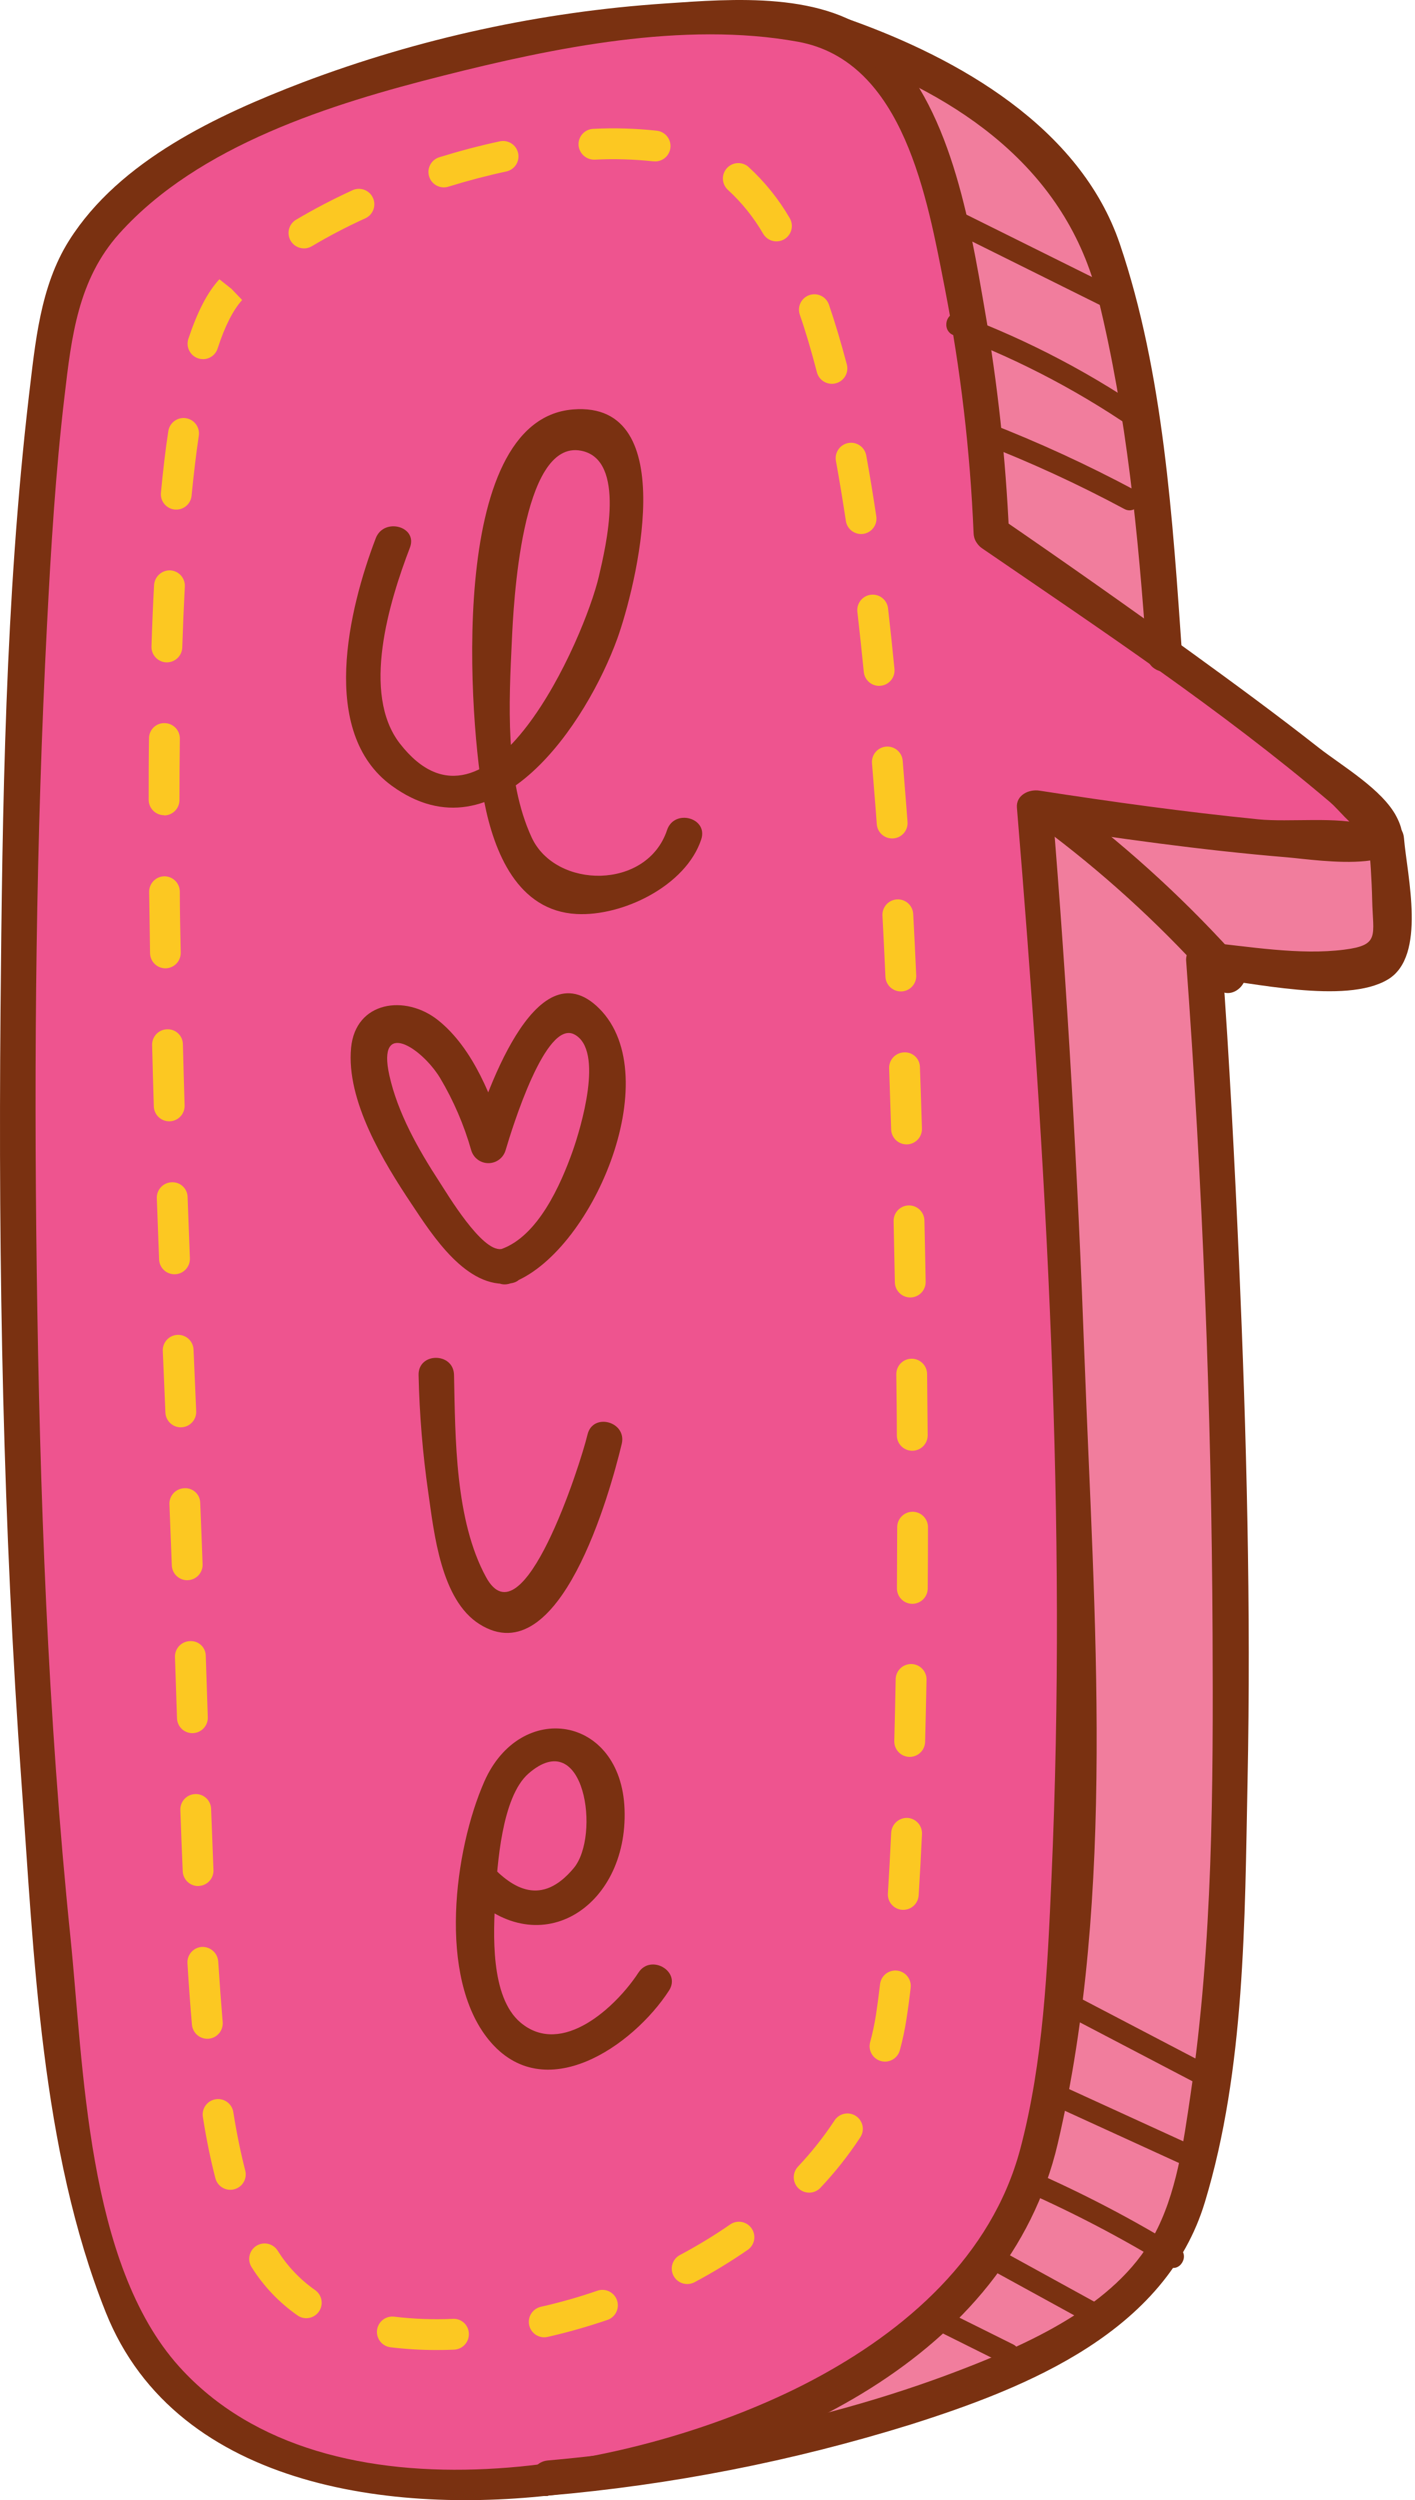 <?xml version="1.0" encoding="UTF-8"?> <svg xmlns="http://www.w3.org/2000/svg" width="175" height="309" viewBox="0 0 175 309" fill="none"> <path d="M135.508 28.261C141.425 43.316 144.004 80.911 144.004 80.911C132.884 72.912 122.606 65.877 122.606 65.877C122.606 65.877 120.453 11.977 104.385 4.472C105.89 5.008 129.785 13.676 135.508 28.261Z" fill="#F17D9D"></path> <path d="M171.492 103.538C171.492 103.538 172.599 116.446 171.492 118.593C170.385 120.741 148.953 118.593 148.953 118.593C148.953 118.593 159.17 257.324 143.573 279.159C129.182 299.268 77.025 305.313 68.894 306.126C95.158 302.861 122.03 288.619 127.981 267.381C138.735 228.84 127.981 99.829 127.981 99.829C127.981 99.829 169.3 106.217 171.492 103.538Z" fill="#F17D9D"></path> <path d="M144.004 80.911C157.704 90.763 172.698 102.054 171.492 103.538C169.278 106.228 127.981 99.818 127.981 99.818C127.981 99.818 138.735 228.829 127.981 267.37C122.041 288.619 95.158 302.86 68.894 306.115C68.745 306.115 68.617 306.115 68.506 306.159L67.82 306.226C46.87 308.611 26.523 303.945 17.75 290.285C-2.176 259.289 0.005 62.125 8.069 35.8C16.134 9.475 88.189 -2.945 104.318 4.438C104.34 4.434 104.363 4.434 104.385 4.438C120.436 11.944 122.606 65.844 122.606 65.844C122.606 65.844 132.885 72.912 144.004 80.911Z" fill="#EE548F"></path> <path d="M130.167 103.211C137.516 108.804 144.296 115.107 150.408 122.031C152.285 124.145 155.39 121.034 153.508 118.931C147.124 111.75 140.048 105.216 132.381 99.425C130.134 97.721 127.953 101.529 130.167 103.211Z" fill="#7A3111"></path> <path d="M114.486 287.34L123.962 292.056C125.495 292.82 126.846 290.523 125.307 289.753L115.831 285.038C114.303 284.274 112.947 286.576 114.486 287.34Z" fill="#7A3111"></path> <path d="M121.864 280.134L135.785 287.766C137.29 288.591 138.641 286.289 137.13 285.458L123.198 277.803C121.693 276.979 120.342 279.281 121.853 280.111L121.864 280.134Z" fill="#7A3111"></path> <path d="M126.519 270.724C132.699 273.442 138.688 276.572 144.447 280.095C145.914 280.997 147.254 278.689 145.792 277.792C140.034 274.268 134.044 271.135 127.864 268.416C126.309 267.735 124.947 270.032 126.519 270.724Z" fill="#7A3111"></path> <path d="M130.643 260.396L147.718 268.2C149.268 268.909 150.63 266.611 149.063 265.897L131.988 258.087C130.438 257.379 129.082 259.682 130.643 260.396Z" fill="#7A3111"></path> <path d="M130.72 248.468L147.763 257.379C149.285 258.176 150.635 255.873 149.113 255.076L132.065 246.165C130.549 245.373 129.198 247.671 130.72 248.468Z" fill="#7A3111"></path> <path d="M116.678 28.084L136.051 37.704C137.584 38.462 138.934 36.165 137.396 35.401L118.023 25.782C116.49 25.023 115.139 27.32 116.678 28.084Z" fill="#7A3111"></path> <path d="M117.934 41.401C126.283 44.539 134.193 48.738 141.469 53.894C142.875 54.885 144.209 52.571 142.814 51.586C135.336 46.328 127.214 42.05 118.648 38.855C117.038 38.252 116.34 40.831 117.934 41.429V41.401Z" fill="#7A3111"></path> <path d="M121.388 54.785C127.436 57.128 133.335 59.84 139.051 62.905C140.567 63.719 141.912 61.416 140.396 60.602C134.482 57.439 128.383 54.636 122.13 52.211C120.525 51.592 119.833 54.171 121.416 54.785H121.388Z" fill="#7A3111"></path> <path d="M124.792 65.883C124.38 56.637 123.378 47.426 121.792 38.307C119.938 27.536 117.525 12.747 108.912 4.964C102.176 -1.124 90.558 -0.139 82.25 0.431C66.926 1.458 51.838 4.739 37.471 10.167C26.955 14.191 14.811 19.809 8.556 29.706C4.948 35.413 4.366 42.387 3.575 48.94C0.641 74.081 0.292 99.63 0.066 124.909C-0.217 156.735 0.37 188.628 2.662 220.377C4.2 241.676 5.047 265.643 13.062 285.741C21.918 308.003 49.981 310.975 70.731 308.069C95.39 304.61 124.615 291.464 130.814 264.946C138.054 233.994 135.303 199.505 134.135 168.049C133.294 145.289 132.027 122.512 130.145 99.813L127.377 101.927C137.938 103.588 148.565 105.077 159.215 105.962C163.051 106.283 176.656 108.536 172.72 100.948C170.966 97.555 165.94 94.643 163.051 92.379C157.936 88.361 152.689 84.514 147.425 80.701C139.58 75.033 131.667 69.463 123.685 63.99C121.355 62.391 119.158 66.204 121.471 67.776C136.056 77.767 151.023 87.702 164.517 99.16C165.492 99.984 167.069 102.044 168.209 102.481C168.646 102.641 168.829 103.372 169.217 103.588C169.803 103.903 170.429 102.381 169.089 101.972C165.337 100.865 159.552 101.656 155.578 101.258C146.534 100.35 137.517 99.105 128.534 97.715C127.255 97.516 125.634 98.269 125.767 99.83C129.403 143.639 131.999 188.075 130.045 232.018C129.552 243.176 129.054 254.794 126.171 265.637C122.639 278.833 112.045 288.082 100.322 294.248C79.289 305.318 40.488 312.818 22.167 292.505C10.687 279.774 10.344 255.304 8.706 239.368C5.9 212.008 4.914 184.455 4.543 156.968C4.184 130.4 4.449 103.748 5.816 77.191C6.298 67.782 6.874 58.322 7.981 48.962C8.839 41.656 9.641 34.571 14.739 28.881C24.558 17.933 41.003 12.83 54.785 9.359C68.457 5.9 84.569 2.584 98.706 5.164C111.802 7.555 114.691 24.597 116.855 35.64C118.799 45.624 119.987 55.742 120.409 65.905C120.53 68.695 124.914 68.706 124.792 65.883Z" fill="#7A3111"></path> <path d="M67.82 308.434C83.01 307.127 98.016 304.188 112.576 299.667C127.272 295.023 144.176 288.143 149.014 272.169C153.995 255.735 153.945 237.259 154.289 220.261C154.726 198.824 154.167 177.37 153.237 155.955C152.683 143.496 152.052 131.047 151.145 118.593L148.931 120.807C154.693 121.361 166.372 124.189 171.624 121.068C176.479 118.2 174.021 108.226 173.634 103.566C173.401 100.798 169.017 100.748 169.25 103.566C169.466 106.117 169.648 108.68 169.704 111.243C169.803 115.671 170.683 116.806 166.25 117.37C160.715 118.084 154.455 116.972 148.903 116.424C148.316 116.424 147.753 116.657 147.337 117.072C146.922 117.487 146.689 118.05 146.689 118.638C148.72 146.363 149.838 174.21 149.966 202.007C150.049 220.914 150.004 240.148 147.237 258.896C146.385 264.669 145.51 271.233 142.632 276.42C137.872 285.005 127.045 289.754 118.316 293.086C102.331 299.174 84.779 302.567 67.748 304.095C64.981 304.35 64.936 308.733 67.748 308.479L67.82 308.434Z" fill="#7A3111"></path> <path d="M103.737 6.586C118.743 11.899 131.894 20.916 135.84 36.973C139.349 51.281 140.789 66.254 141.818 80.933C142.012 83.733 146.396 83.755 146.196 80.933C145.034 64.239 143.899 46.062 138.492 30.137C133.604 15.746 118.565 7.195 104.916 2.363C102.248 1.422 101.102 5.65 103.748 6.586H103.737Z" fill="#7A3111"></path> <path d="M54.016 290.445C52.101 290.449 50.188 290.334 48.287 290.102C47.785 290.04 47.33 289.781 47.019 289.382C46.709 288.984 46.569 288.478 46.632 287.977C46.694 287.475 46.953 287.019 47.352 286.709C47.751 286.399 48.256 286.259 48.757 286.322C51.161 286.61 53.584 286.701 56.003 286.593C56.255 286.577 56.507 286.613 56.745 286.697C56.982 286.782 57.2 286.914 57.386 287.085C57.571 287.256 57.719 287.463 57.822 287.694C57.925 287.924 57.98 288.173 57.984 288.425C58.002 288.93 57.82 289.421 57.476 289.791C57.133 290.162 56.657 290.381 56.152 290.401C55.444 290.434 54.719 290.445 54.016 290.445ZM67.3 288.873C66.832 288.87 66.382 288.696 66.034 288.383C65.687 288.07 65.466 287.64 65.414 287.176C65.363 286.711 65.483 286.243 65.753 285.861C66.023 285.48 66.424 285.21 66.879 285.104C69.274 284.563 71.637 283.89 73.958 283.089C74.431 282.949 74.939 282.996 75.377 283.221C75.815 283.447 76.149 283.833 76.309 284.299C76.469 284.765 76.443 285.275 76.236 285.722C76.029 286.169 75.657 286.519 75.198 286.698C72.747 287.538 70.253 288.248 67.726 288.824C67.59 288.855 67.451 288.872 67.311 288.873H67.3ZM37.903 286.51C37.507 286.515 37.12 286.395 36.796 286.167C34.525 284.582 32.596 282.556 31.123 280.211C30.849 279.786 30.755 279.27 30.862 278.776C30.969 278.282 31.268 277.85 31.693 277.576C32.118 277.303 32.634 277.209 33.128 277.316C33.622 277.423 34.054 277.721 34.328 278.146C35.531 280.07 37.108 281.732 38.966 283.034C39.3 283.267 39.551 283.601 39.682 283.987C39.813 284.373 39.817 284.791 39.693 285.18C39.57 285.568 39.325 285.907 38.995 286.146C38.665 286.386 38.267 286.513 37.859 286.51H37.903ZM84.99 282.287C84.564 282.288 84.15 282.146 83.815 281.885C83.479 281.624 83.24 281.257 83.137 280.844C83.034 280.432 83.072 279.996 83.245 279.607C83.418 279.219 83.717 278.899 84.093 278.7C86.258 277.551 88.354 276.276 90.37 274.881C90.786 274.619 91.288 274.529 91.769 274.628C92.251 274.727 92.676 275.008 92.955 275.412C93.235 275.817 93.348 276.314 93.27 276.799C93.193 277.285 92.931 277.722 92.54 278.019C90.405 279.495 88.188 280.846 85.898 282.065C85.621 282.21 85.313 282.286 85.001 282.287H84.99ZM100.073 270.995C99.701 270.996 99.336 270.888 99.025 270.684C98.714 270.48 98.469 270.189 98.321 269.847C98.174 269.506 98.129 269.128 98.193 268.762C98.258 268.395 98.428 268.056 98.683 267.785C100.342 266.03 101.846 264.136 103.178 262.122C103.311 261.904 103.486 261.714 103.693 261.565C103.901 261.415 104.136 261.309 104.386 261.253C104.635 261.196 104.893 261.19 105.145 261.236C105.396 261.281 105.636 261.377 105.85 261.517C106.064 261.657 106.247 261.839 106.389 262.052C106.531 262.265 106.629 262.504 106.677 262.755C106.725 263.006 106.721 263.264 106.667 263.514C106.612 263.764 106.508 264 106.361 264.209C104.911 266.411 103.272 268.481 101.462 270.397C101.285 270.585 101.071 270.735 100.834 270.837C100.597 270.94 100.342 270.994 100.084 270.995H100.073ZM28.483 270.641C28.061 270.641 27.652 270.502 27.318 270.244C26.985 269.987 26.746 269.626 26.639 269.218C26.047 266.932 25.532 264.453 25.09 261.635C25.009 261.136 25.131 260.626 25.427 260.216C25.724 259.807 26.171 259.532 26.67 259.452C27.169 259.372 27.679 259.493 28.089 259.79C28.498 260.086 28.773 260.533 28.853 261.032C29.285 263.733 29.772 266.091 30.331 268.261C30.457 268.75 30.384 269.269 30.128 269.704C29.872 270.138 29.453 270.454 28.964 270.58C28.811 270.621 28.652 270.642 28.494 270.641H28.483ZM109.455 254.8C109.286 254.799 109.119 254.777 108.957 254.733C108.715 254.668 108.488 254.555 108.29 254.402C108.091 254.249 107.925 254.058 107.801 253.841C107.676 253.623 107.596 253.383 107.564 253.135C107.533 252.886 107.551 252.634 107.617 252.392C107.922 251.266 108.164 250.124 108.342 248.971C108.519 247.82 108.685 246.571 108.84 245.224C108.869 244.975 108.947 244.735 109.069 244.516C109.191 244.298 109.355 244.105 109.551 243.95C109.748 243.795 109.973 243.68 110.213 243.612C110.454 243.543 110.706 243.523 110.955 243.552C111.203 243.581 111.444 243.659 111.662 243.781C111.881 243.903 112.073 244.067 112.228 244.263C112.384 244.46 112.499 244.685 112.567 244.926C112.635 245.166 112.655 245.418 112.626 245.667C112.468 247.062 112.294 248.353 112.106 249.541C111.908 250.836 111.637 252.119 111.292 253.383C111.185 253.786 110.948 254.143 110.618 254.399C110.288 254.655 109.883 254.796 109.466 254.8H109.455ZM25.637 251.977C25.161 251.976 24.703 251.797 24.351 251.476C24 251.154 23.782 250.713 23.739 250.239C23.529 247.829 23.344 245.298 23.185 242.645C23.17 242.395 23.203 242.145 23.284 241.908C23.365 241.671 23.492 241.453 23.658 241.265C23.823 241.077 24.024 240.924 24.249 240.814C24.474 240.704 24.718 240.64 24.968 240.624C25.47 240.603 25.96 240.776 26.337 241.108C26.714 241.441 26.947 241.906 26.988 242.407C27.154 245.038 27.339 247.538 27.541 249.907C27.583 250.41 27.424 250.909 27.1 251.295C26.776 251.682 26.312 251.925 25.809 251.971L25.637 251.977ZM111.713 236.041H111.586C111.082 236.007 110.612 235.775 110.279 235.395C109.946 235.016 109.777 234.519 109.809 234.015C109.958 231.641 110.097 229.128 110.219 226.493C110.25 225.991 110.475 225.521 110.847 225.182C111.219 224.843 111.708 224.663 112.211 224.678C112.716 224.702 113.19 224.926 113.531 225.299C113.871 225.673 114.049 226.166 114.027 226.67C113.905 229.322 113.766 231.862 113.612 234.265C113.579 234.744 113.367 235.194 113.017 235.524C112.667 235.853 112.205 236.038 111.724 236.041H111.713ZM24.503 233.102C24.011 233.101 23.539 232.911 23.185 232.571C22.83 232.23 22.62 231.767 22.599 231.276C22.492 228.844 22.394 226.322 22.305 223.709C22.296 223.459 22.335 223.21 22.422 222.975C22.509 222.74 22.642 222.525 22.812 222.341C22.982 222.158 23.187 222.01 23.414 221.905C23.642 221.801 23.887 221.742 24.137 221.733C24.387 221.722 24.637 221.761 24.871 221.847C25.106 221.933 25.321 222.065 25.505 222.235C25.688 222.405 25.836 222.609 25.939 222.837C26.043 223.064 26.1 223.31 26.108 223.56C26.204 226.169 26.302 228.685 26.401 231.11C26.412 231.36 26.373 231.609 26.287 231.844C26.2 232.079 26.069 232.295 25.899 232.479C25.729 232.663 25.525 232.812 25.298 232.917C25.071 233.022 24.825 233.081 24.575 233.091L24.503 233.102ZM112.51 217.139H112.455C111.95 217.123 111.471 216.908 111.124 216.541C110.777 216.174 110.589 215.685 110.6 215.18C110.667 212.722 110.724 210.206 110.772 207.63C110.764 207.371 110.808 207.113 110.903 206.872C110.997 206.631 111.14 206.412 111.322 206.228C111.504 206.044 111.721 205.898 111.961 205.801C112.201 205.703 112.458 205.656 112.717 205.66C112.976 205.665 113.231 205.723 113.467 205.829C113.703 205.936 113.914 206.089 114.089 206.28C114.264 206.471 114.398 206.696 114.484 206.94C114.569 207.184 114.604 207.444 114.586 207.702C114.534 210.285 114.477 212.813 114.414 215.285C114.4 215.775 114.198 216.241 113.85 216.586C113.501 216.931 113.034 217.129 112.543 217.139H112.51ZM23.794 214.206C23.3 214.206 22.824 214.014 22.469 213.67C22.114 213.326 21.906 212.857 21.89 212.362L21.641 204.801C21.632 204.551 21.673 204.302 21.76 204.068C21.848 203.833 21.981 203.618 22.151 203.435C22.322 203.252 22.527 203.105 22.755 203.001C22.983 202.897 23.229 202.84 23.479 202.831C23.731 202.813 23.984 202.847 24.223 202.931C24.461 203.015 24.68 203.147 24.865 203.32C25.05 203.492 25.197 203.701 25.298 203.933C25.398 204.165 25.45 204.416 25.449 204.669L25.698 212.235C25.707 212.485 25.667 212.734 25.579 212.968C25.491 213.202 25.358 213.417 25.188 213.599C25.017 213.782 24.812 213.929 24.584 214.032C24.356 214.135 24.11 214.192 23.861 214.2L23.794 214.206ZM112.82 198.22C112.315 198.216 111.831 198.011 111.477 197.651C111.122 197.291 110.924 196.805 110.927 196.3C110.927 193.809 110.96 191.285 110.96 188.744C110.962 188.24 111.163 187.756 111.52 187.4C111.876 187.043 112.36 186.842 112.864 186.84C113.37 186.842 113.854 187.044 114.211 187.402C114.568 187.76 114.768 188.244 114.768 188.75C114.768 191.303 114.757 193.829 114.735 196.327C114.731 196.826 114.532 197.303 114.18 197.657C113.828 198.011 113.352 198.213 112.853 198.22H112.82ZM23.152 195.303C22.659 195.302 22.185 195.11 21.83 194.768C21.475 194.425 21.267 193.959 21.248 193.466C21.152 191.001 21.054 188.484 20.955 185.916C20.944 185.666 20.983 185.416 21.07 185.181C21.156 184.946 21.288 184.73 21.457 184.546C21.627 184.362 21.831 184.214 22.058 184.109C22.286 184.004 22.531 183.944 22.781 183.934C23.033 183.915 23.287 183.948 23.525 184.031C23.764 184.115 23.983 184.246 24.169 184.417C24.355 184.588 24.503 184.796 24.606 185.027C24.708 185.258 24.761 185.508 24.763 185.761C24.87 188.344 24.968 190.866 25.056 193.327C25.066 193.577 25.026 193.826 24.939 194.061C24.852 194.295 24.72 194.51 24.55 194.693C24.379 194.876 24.175 195.024 23.947 195.128C23.72 195.231 23.474 195.289 23.224 195.298L23.152 195.303ZM112.82 179.302C112.317 179.302 111.834 179.102 111.478 178.748C111.121 178.393 110.919 177.912 110.916 177.409C110.916 174.896 110.877 172.372 110.85 169.853C110.844 169.348 111.039 168.862 111.392 168.5C111.744 168.139 112.226 167.933 112.731 167.927C113.236 167.921 113.723 168.116 114.084 168.469C114.446 168.822 114.652 169.304 114.658 169.809C114.687 172.333 114.711 174.859 114.73 177.386C114.731 177.636 114.683 177.884 114.589 178.116C114.495 178.347 114.356 178.558 114.18 178.736C114.004 178.914 113.795 179.055 113.564 179.152C113.334 179.249 113.087 179.3 112.837 179.302H112.82ZM22.355 176.407C21.864 176.406 21.393 176.215 21.039 175.875C20.685 175.534 20.477 175.071 20.457 174.58L20.136 167.025C20.116 166.77 20.148 166.514 20.23 166.271C20.312 166.029 20.442 165.806 20.611 165.615C20.781 165.424 20.988 165.269 21.219 165.159C21.45 165.05 21.701 164.988 21.957 164.978C22.212 164.967 22.467 165.008 22.706 165.099C22.946 165.189 23.164 165.326 23.349 165.503C23.534 165.68 23.682 165.892 23.783 166.127C23.884 166.361 23.937 166.614 23.938 166.87L24.265 174.414C24.276 174.664 24.238 174.914 24.152 175.149C24.067 175.385 23.936 175.601 23.766 175.785C23.597 175.97 23.393 176.119 23.166 176.225C22.939 176.331 22.694 176.391 22.444 176.401L22.355 176.407ZM112.576 160.355C112.077 160.355 111.598 160.159 111.242 159.809C110.886 159.459 110.681 158.983 110.672 158.484C110.624 155.945 110.573 153.427 110.517 150.929C110.512 150.679 110.555 150.43 110.645 150.197C110.736 149.964 110.871 149.75 111.044 149.57C111.216 149.389 111.423 149.244 111.652 149.142C111.881 149.041 112.127 148.986 112.377 148.981C112.627 148.975 112.876 149.018 113.109 149.109C113.342 149.199 113.556 149.334 113.737 149.507C113.917 149.68 114.063 149.886 114.164 150.115C114.265 150.344 114.32 150.59 114.326 150.84C114.385 153.342 114.436 155.866 114.481 158.412C114.486 158.663 114.441 158.912 114.35 159.145C114.259 159.379 114.122 159.592 113.948 159.772C113.775 159.953 113.567 160.097 113.337 160.197C113.107 160.297 112.86 160.351 112.61 160.355H112.576ZM21.575 157.488C21.083 157.488 20.609 157.297 20.255 156.956C19.901 156.614 19.694 156.148 19.676 155.656C19.577 153.11 19.483 150.588 19.394 148.089C19.385 147.839 19.426 147.59 19.513 147.356C19.601 147.121 19.734 146.906 19.904 146.723C20.075 146.54 20.28 146.393 20.508 146.289C20.735 146.185 20.982 146.128 21.232 146.119C21.483 146.106 21.734 146.143 21.971 146.229C22.207 146.315 22.424 146.447 22.607 146.619C22.791 146.79 22.939 146.997 23.041 147.227C23.143 147.457 23.198 147.705 23.202 147.957C23.291 150.451 23.385 152.969 23.484 155.512C23.494 155.762 23.454 156.012 23.367 156.246C23.28 156.481 23.148 156.696 22.978 156.88C22.808 157.063 22.603 157.211 22.376 157.316C22.148 157.42 21.902 157.479 21.652 157.488H21.575ZM112.117 141.436C111.622 141.437 111.147 141.244 110.792 140.9C110.436 140.556 110.229 140.087 110.213 139.593C110.135 137.025 110.052 134.501 109.964 132.038C109.955 131.788 109.996 131.538 110.083 131.304C110.171 131.07 110.304 130.855 110.474 130.672C110.645 130.489 110.85 130.341 111.078 130.237C111.306 130.134 111.551 130.076 111.802 130.067C112.053 130.051 112.305 130.086 112.543 130.17C112.78 130.254 112.998 130.387 113.182 130.558C113.367 130.73 113.514 130.937 113.616 131.168C113.717 131.398 113.77 131.647 113.772 131.899C113.861 134.372 113.944 136.898 114.021 139.477C114.029 139.727 113.988 139.976 113.9 140.209C113.811 140.443 113.678 140.657 113.506 140.839C113.335 141.021 113.13 141.168 112.902 141.27C112.674 141.373 112.428 141.429 112.178 141.436H112.117ZM20.927 138.586C20.432 138.586 19.956 138.393 19.6 138.048C19.244 137.703 19.038 137.232 19.023 136.737C18.946 134.18 18.875 131.656 18.813 129.165C18.806 128.915 18.849 128.666 18.939 128.433C19.028 128.199 19.163 127.985 19.335 127.804C19.507 127.622 19.713 127.477 19.942 127.375C20.171 127.273 20.417 127.218 20.667 127.211C20.918 127.201 21.169 127.241 21.404 127.329C21.639 127.417 21.854 127.552 22.036 127.725C22.218 127.898 22.364 128.106 22.465 128.336C22.565 128.566 22.618 128.814 22.621 129.065C22.682 131.551 22.754 134.047 22.831 136.621C22.839 136.871 22.798 137.121 22.709 137.355C22.621 137.59 22.487 137.805 22.315 137.987C22.143 138.17 21.937 138.317 21.708 138.419C21.48 138.522 21.233 138.579 20.983 138.586H20.927ZM111.409 122.534C110.918 122.533 110.447 122.344 110.092 122.005C109.738 121.666 109.527 121.203 109.505 120.713C109.386 118.093 109.265 115.578 109.139 113.169C109.125 112.919 109.16 112.668 109.243 112.431C109.325 112.195 109.454 111.977 109.621 111.79C109.788 111.603 109.99 111.451 110.216 111.343C110.442 111.235 110.688 111.172 110.938 111.158C111.188 111.145 111.438 111.181 111.675 111.264C111.911 111.348 112.128 111.477 112.315 111.645C112.501 111.813 112.652 112.016 112.76 112.242C112.867 112.468 112.929 112.714 112.942 112.964C113.071 115.385 113.195 117.91 113.313 120.541C113.325 120.792 113.287 121.042 113.202 121.277C113.117 121.513 112.987 121.729 112.818 121.914C112.65 122.099 112.446 122.249 112.219 122.356C111.993 122.462 111.747 122.523 111.497 122.534H111.409ZM20.462 119.678C19.964 119.678 19.485 119.483 19.129 119.134C18.773 118.785 18.568 118.311 18.558 117.813C18.514 115.23 18.477 112.702 18.448 110.23C18.445 109.98 18.491 109.731 18.584 109.499C18.677 109.267 18.815 109.056 18.989 108.877C19.164 108.698 19.372 108.555 19.602 108.457C19.832 108.359 20.079 108.306 20.329 108.304C20.831 108.303 21.313 108.501 21.67 108.853C22.027 109.205 22.232 109.684 22.239 110.185C22.239 112.66 22.3 115.167 22.35 117.741C22.354 117.991 22.309 118.239 22.218 118.472C22.126 118.705 21.989 118.917 21.816 119.097C21.642 119.277 21.434 119.421 21.205 119.52C20.976 119.62 20.729 119.674 20.479 119.678H20.462ZM110.335 103.626C109.854 103.626 109.391 103.444 109.039 103.117C108.686 102.789 108.471 102.34 108.436 101.861L108.292 99.934C108.148 98.086 107.999 96.215 107.844 94.333C107.823 94.084 107.852 93.833 107.928 93.594C108.004 93.356 108.127 93.135 108.289 92.944C108.45 92.754 108.648 92.596 108.87 92.482C109.093 92.367 109.335 92.297 109.585 92.277C109.834 92.256 110.085 92.285 110.323 92.361C110.562 92.437 110.782 92.56 110.973 92.721C111.164 92.883 111.322 93.081 111.436 93.303C111.551 93.525 111.62 93.768 111.641 94.018C111.796 95.905 111.945 97.781 112.089 99.636L112.239 101.584C112.258 101.834 112.227 102.085 112.148 102.323C112.069 102.561 111.944 102.781 111.78 102.97C111.616 103.16 111.416 103.315 111.192 103.426C110.967 103.538 110.723 103.604 110.473 103.621L110.335 103.626ZM20.291 100.754C19.785 100.752 19.301 100.55 18.944 100.192C18.587 99.835 18.387 99.35 18.387 98.844C18.387 96.254 18.387 93.73 18.431 91.255C18.429 91.004 18.478 90.755 18.575 90.523C18.672 90.291 18.814 90.081 18.994 89.906C19.174 89.73 19.387 89.592 19.622 89.501C19.856 89.409 20.106 89.366 20.357 89.374C20.608 89.376 20.855 89.427 21.086 89.525C21.316 89.624 21.525 89.766 21.701 89.945C21.876 90.124 22.014 90.336 22.108 90.568C22.201 90.801 22.247 91.049 22.244 91.3C22.211 93.757 22.2 96.281 22.195 98.85C22.202 99.352 22.011 99.837 21.663 100.198C21.314 100.56 20.837 100.77 20.335 100.781L20.291 100.754ZM108.724 84.769C108.252 84.768 107.797 84.592 107.447 84.275C107.097 83.958 106.878 83.522 106.831 83.053C106.58 80.543 106.313 78.043 106.029 75.553C105.99 75.06 106.144 74.571 106.458 74.189C106.772 73.808 107.222 73.563 107.713 73.506C108.205 73.45 108.699 73.586 109.091 73.886C109.484 74.186 109.745 74.627 109.82 75.115C110.108 77.628 110.375 80.148 110.623 82.676C110.647 82.925 110.622 83.177 110.549 83.416C110.477 83.655 110.358 83.878 110.199 84.071C110.04 84.264 109.844 84.425 109.624 84.542C109.403 84.66 109.161 84.733 108.912 84.757L108.724 84.769ZM20.628 81.863H20.573C20.323 81.854 20.077 81.796 19.849 81.692C19.621 81.589 19.416 81.441 19.246 81.258C19.075 81.075 18.942 80.86 18.855 80.626C18.767 80.392 18.726 80.142 18.735 79.892C18.817 77.265 18.924 74.732 19.056 72.293C19.092 71.791 19.321 71.324 19.695 70.988C20.068 70.652 20.558 70.475 21.06 70.494C21.564 70.521 22.037 70.747 22.374 71.123C22.712 71.499 22.886 71.993 22.859 72.497C22.732 74.905 22.626 77.418 22.543 80.019C22.526 80.515 22.317 80.985 21.959 81.329C21.602 81.673 21.124 81.864 20.628 81.863ZM106.488 65.999C106.033 65.999 105.593 65.835 105.248 65.537C104.904 65.239 104.678 64.828 104.612 64.377C104.23 61.859 103.826 59.396 103.383 56.966C103.292 56.469 103.403 55.957 103.691 55.541C103.978 55.126 104.419 54.842 104.916 54.752C105.413 54.662 105.925 54.773 106.341 55.06C106.756 55.347 107.04 55.788 107.13 56.285C107.578 58.737 107.993 61.267 108.375 63.813C108.413 64.06 108.402 64.313 108.342 64.556C108.282 64.799 108.174 65.028 108.026 65.23C107.877 65.431 107.69 65.601 107.476 65.731C107.261 65.86 107.023 65.945 106.776 65.983C106.68 65.995 106.584 66.003 106.488 66.005V65.999ZM21.802 62.977H21.613C21.364 62.953 21.123 62.88 20.902 62.762C20.681 62.644 20.486 62.484 20.327 62.291C20.168 62.097 20.049 61.875 19.976 61.636C19.904 61.396 19.879 61.145 19.903 60.896C20.169 58.128 20.457 55.599 20.816 53.291C20.853 53.043 20.938 52.805 21.066 52.59C21.194 52.376 21.363 52.188 21.564 52.039C21.765 51.89 21.993 51.781 22.236 51.72C22.478 51.659 22.73 51.646 22.978 51.683C23.225 51.719 23.463 51.804 23.678 51.932C23.893 52.06 24.08 52.23 24.23 52.43C24.379 52.631 24.487 52.859 24.548 53.102C24.609 53.344 24.622 53.597 24.586 53.844C24.254 56.091 23.955 58.588 23.695 61.261C23.649 61.737 23.426 62.178 23.07 62.497C22.714 62.815 22.252 62.989 21.774 62.983L21.802 62.977ZM102.873 47.435C102.451 47.434 102.041 47.294 101.708 47.036C101.374 46.777 101.136 46.415 101.03 46.007C100.366 43.444 99.658 41.025 98.916 38.894C98.752 38.416 98.784 37.893 99.005 37.438C99.227 36.984 99.62 36.637 100.098 36.472C100.576 36.308 101.099 36.34 101.553 36.562C102.007 36.783 102.355 37.176 102.519 37.654C103.294 39.913 104.03 42.398 104.733 45.049C104.797 45.291 104.811 45.544 104.777 45.792C104.742 46.04 104.659 46.279 104.532 46.495C104.405 46.711 104.237 46.9 104.037 47.051C103.837 47.201 103.609 47.311 103.366 47.374C103.197 47.421 103.022 47.444 102.846 47.44L102.873 47.435ZM25.106 44.385C24.907 44.385 24.709 44.355 24.519 44.296C24.039 44.139 23.64 43.798 23.41 43.348C23.18 42.898 23.137 42.376 23.291 41.894C24.398 38.573 25.626 36.149 27.132 34.516L28.626 35.7L29.949 37.078C28.842 38.296 27.807 40.305 26.916 43.067C26.793 43.456 26.547 43.794 26.216 44.033C25.885 44.271 25.486 44.396 25.078 44.39L25.106 44.385ZM37.593 30.697C37.175 30.698 36.769 30.561 36.437 30.308C36.104 30.055 35.864 29.7 35.753 29.297C35.642 28.895 35.667 28.467 35.824 28.079C35.98 27.692 36.26 27.367 36.619 27.154C38.849 25.837 41.145 24.637 43.499 23.556C43.729 23.436 43.98 23.364 44.238 23.344C44.497 23.324 44.756 23.356 45.002 23.44C45.247 23.523 45.473 23.656 45.665 23.829C45.858 24.003 46.013 24.214 46.121 24.449C46.229 24.685 46.288 24.94 46.295 25.199C46.302 25.458 46.255 25.715 46.159 25.956C46.063 26.197 45.919 26.415 45.736 26.598C45.553 26.782 45.334 26.925 45.093 27.021C42.858 28.039 40.679 29.177 38.567 30.431C38.265 30.613 37.918 30.707 37.566 30.702L37.593 30.697ZM96.06 29.833C95.727 29.839 95.398 29.757 95.107 29.596C94.815 29.435 94.571 29.2 94.399 28.914C93.232 26.897 91.765 25.068 90.049 23.49C89.67 23.155 89.44 22.684 89.409 22.179C89.377 21.675 89.548 21.179 89.883 20.8C90.218 20.421 90.689 20.191 91.193 20.16C91.698 20.129 92.194 20.299 92.573 20.634C94.577 22.468 96.292 24.596 97.659 26.944C97.834 27.233 97.929 27.562 97.934 27.9C97.939 28.237 97.855 28.57 97.689 28.863C97.524 29.157 97.283 29.402 96.992 29.572C96.701 29.743 96.37 29.833 96.032 29.833H96.06ZM54.89 23.158C54.434 23.157 53.993 22.993 53.648 22.695C53.303 22.397 53.077 21.985 53.009 21.534C52.942 21.083 53.039 20.622 53.283 20.237C53.527 19.851 53.901 19.566 54.337 19.433C56.839 18.658 59.357 17.994 61.82 17.468C62.314 17.362 62.83 17.457 63.254 17.732C63.678 18.006 63.975 18.438 64.081 18.932C64.187 19.426 64.092 19.942 63.817 20.366C63.543 20.79 63.111 21.087 62.617 21.193C60.265 21.697 57.857 22.328 55.46 23.069C55.276 23.129 55.084 23.159 54.89 23.158ZM81.01 19.942C80.936 19.948 80.862 19.948 80.789 19.942C78.383 19.681 75.96 19.611 73.543 19.732C73.04 19.748 72.55 19.568 72.178 19.229C71.806 18.89 71.581 18.419 71.551 17.916C71.527 17.412 71.704 16.919 72.043 16.545C72.383 16.172 72.856 15.948 73.361 15.924C75.984 15.791 78.615 15.869 81.226 16.156C81.711 16.209 82.158 16.445 82.474 16.818C82.789 17.19 82.95 17.67 82.922 18.157C82.894 18.645 82.681 19.103 82.325 19.437C81.969 19.771 81.498 19.956 81.01 19.953V19.942Z" fill="#FCC822"></path> <path d="M46.471 66.525C43.15 75.215 39.409 90.514 48.436 97.101C61.394 106.549 72.63 89.152 76.344 78.935C78.558 72.796 84.525 49.472 70.842 50.606C55.067 51.918 58.078 89.85 59.883 99.06C61.1 105.304 64.001 112.577 71.302 112.964C77.008 113.274 84.818 109.483 86.722 103.754C87.619 101.069 83.401 99.918 82.499 102.586C80.025 110.019 68.711 109.909 65.75 103.494C62.429 96.298 62.944 86.828 63.309 79.062C63.497 75.126 64.416 54.221 71.883 55.709C77.506 56.816 74.927 67.527 74.064 71.241C72.292 78.863 60.403 105.962 49.46 91.903C44.65 85.715 48.143 74.346 50.695 67.687C51.708 65.053 47.473 63.913 46.471 66.525Z" fill="#7A3111"></path> <path d="M61.98 154.372C59.573 154.704 55.339 147.586 54.348 146.069C51.752 142.084 49.183 137.567 48.148 132.879C46.61 125.922 52.1 129.442 54.414 133.206C56.092 136.022 57.395 139.046 58.289 142.2C58.429 142.651 58.71 143.046 59.09 143.326C59.471 143.606 59.931 143.757 60.403 143.757C60.876 143.757 61.336 143.606 61.716 143.326C62.096 143.046 62.377 142.651 62.517 142.2C63.403 139.217 67.499 126.005 71.025 127.842C74.761 129.785 71.805 139.466 70.837 142.233C69.353 146.412 66.552 152.783 61.98 154.383C59.335 155.307 60.475 159.541 63.148 158.612C73.112 155.13 82.588 133.089 74.102 124.637C66.159 116.728 59.789 136.051 58.3 141.054H62.529C60.979 135.846 58.543 129.564 54.17 126.082C50.13 122.872 43.981 123.73 43.422 129.486C42.791 136.023 47.44 143.623 50.888 148.787C53.468 152.661 57.702 159.353 63.148 158.612C65.927 158.246 64.743 154.017 61.98 154.372Z" fill="#7A3111"></path> <path d="M51.768 169.931C51.874 174.814 52.277 179.687 52.975 184.521C53.689 189.503 54.53 197.733 59.302 200.733C69.265 206.999 75.464 184.383 76.892 178.46C77.551 175.693 73.327 174.547 72.663 177.292C71.75 181.095 64.637 203.202 60.115 194.927C56.279 187.909 56.313 177.769 56.152 169.931C56.091 167.119 51.724 167.108 51.768 169.931Z" fill="#7A3111"></path> <path d="M57.53 233.551C66.386 243.049 77.711 235.825 77.241 223.587C76.798 211.964 64.344 210.082 59.894 220.194C56.18 228.63 54.104 244.344 60.447 252.109C67.305 260.501 78.298 252.868 82.737 246.021C84.276 243.646 80.484 241.443 78.957 243.807C76.189 248.03 69.514 254.279 64.383 249.978C60.597 246.801 61.012 238.859 61.267 234.48C61.499 230.556 62.041 222.093 65.362 219.198C72.314 213.148 74.29 226.897 70.953 230.888C66.973 235.654 63.398 233.423 60.63 230.445C58.704 228.375 55.61 231.48 57.53 233.545V233.551Z" fill="#7A3111"></path> </svg> 
